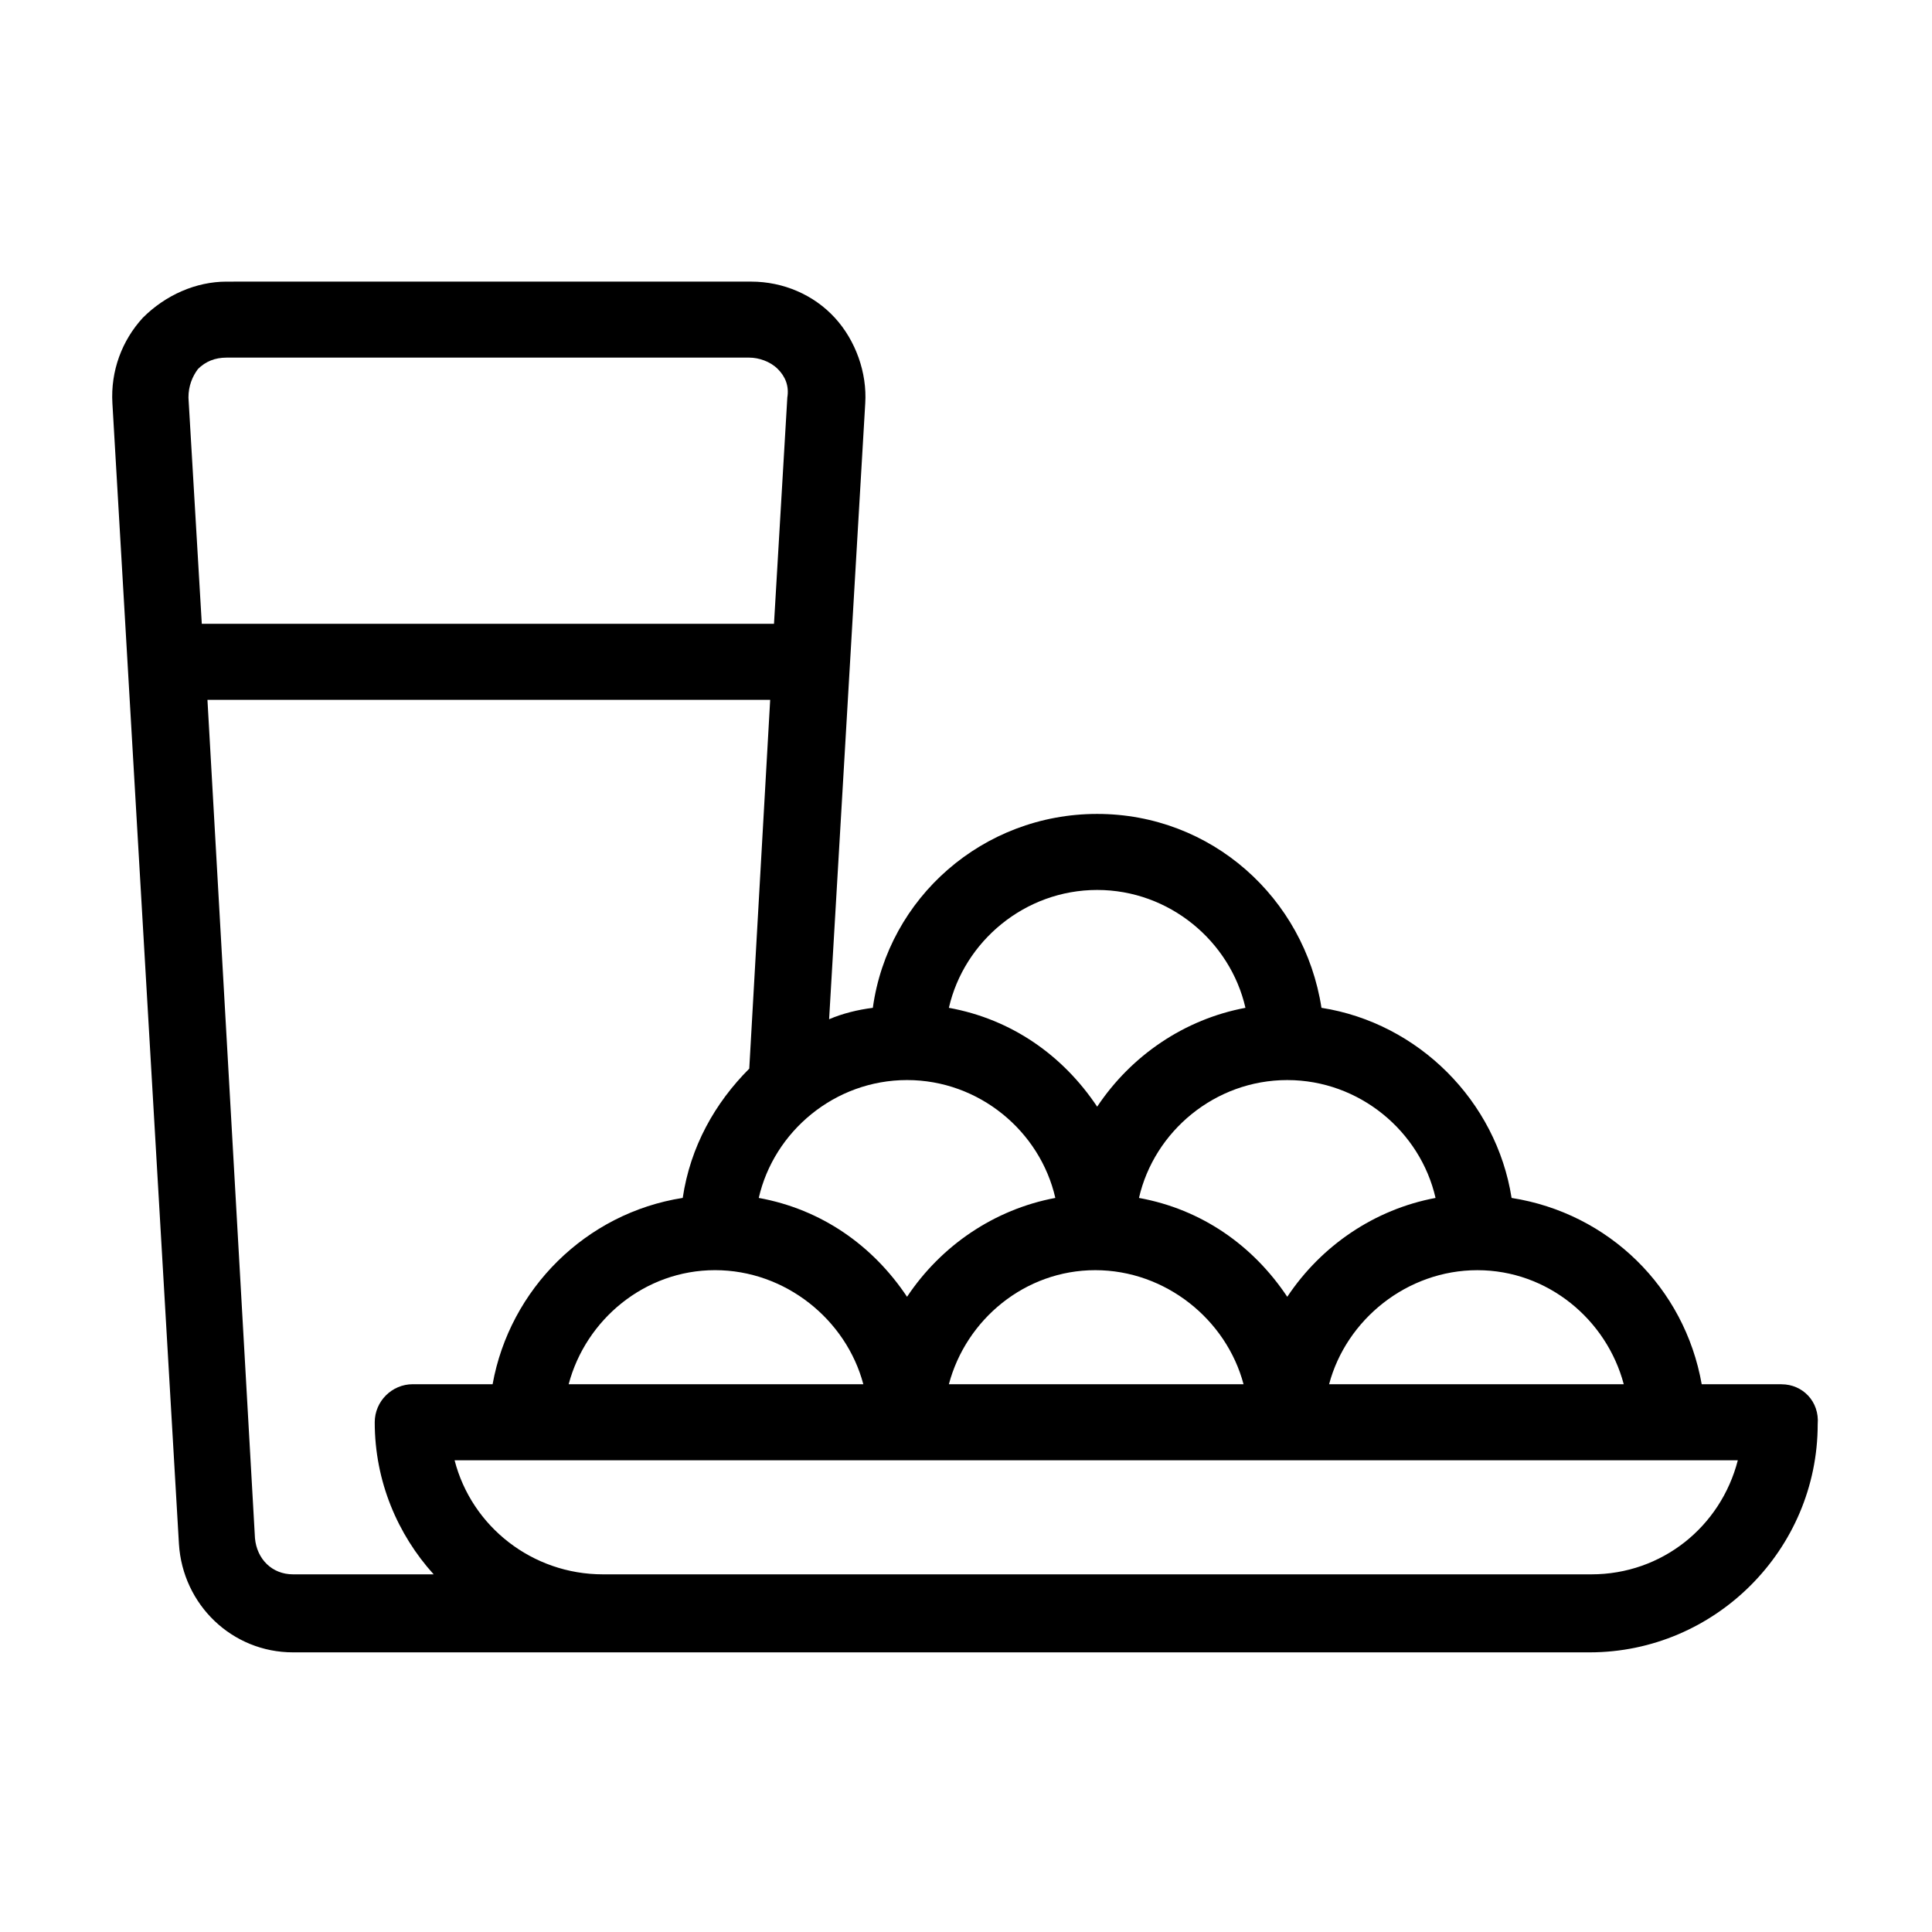 <?xml version="1.0" encoding="UTF-8"?>
<!-- Uploaded to: ICON Repo, www.svgrepo.com, Generator: ICON Repo Mixer Tools -->
<svg fill="#000000" width="800px" height="800px" version="1.1" viewBox="144 144 512 512" xmlns="http://www.w3.org/2000/svg">
 <path d="m616.13 510.84h-21.16c-4.535-25.695-24.688-45.344-50.383-49.375-4.031-25.695-24.688-46.352-50.383-50.383-4.531-29.215-29.219-51.383-59.445-51.383-30.23 0-55.418 22.168-59.449 51.387-4.031 0.504-8.062 1.512-11.586 3.023l9.574-163.23c0.504-8.062-2.519-16.625-8.062-22.672s-13.602-9.574-22.168-9.574l-139.05 0.004c-8.062 0-16.121 3.527-22.168 9.574-5.543 6.047-8.566 14.105-8.062 22.672l17.633 302.29c1.008 16.121 14.105 28.719 30.23 28.719h343.6c33.25 0 60.457-27.207 60.457-60.457 0.508-6.051-4.027-10.586-9.57-10.586zm-80.609-30.227c18.641 0 34.258 13.098 38.793 30.23l-78.09-0.004c4.535-17.129 20.656-30.227 39.297-30.227zm-50.383-50.383c19.145 0 35.266 13.602 39.297 31.234-16.121 3.023-30.23 12.594-39.297 26.199-9.07-13.602-22.672-23.176-39.297-26.199 4.031-17.633 20.152-31.234 39.297-31.234zm-11.586 80.609h-78.09c4.535-17.129 20.152-30.23 38.793-30.23 18.641 0.004 34.762 13.102 39.297 30.23zm-38.793-130.99c19.145 0 35.266 13.602 39.297 31.234-16.121 3.023-30.23 12.594-39.297 26.199-9.07-13.602-22.672-23.176-39.297-26.199 4.031-17.633 20.152-31.234 39.297-31.234zm-50.383 50.379c19.145 0 35.266 13.602 39.297 31.234-16.121 3.023-30.23 12.594-39.297 26.199-9.07-13.602-22.672-23.176-39.297-26.199 4.031-17.633 20.152-31.234 39.297-31.234zm-11.586 80.609h-78.09c4.535-17.129 20.152-30.23 38.793-30.23 18.641 0.004 34.762 13.102 39.297 30.23zm-178.85-261.48c0-3.023 1.008-5.543 2.519-7.559 2.016-2.016 4.535-3.023 7.559-3.023h138.55c2.519 0 5.543 1.008 7.559 3.023s3.023 4.535 2.519 7.559l-3.531 59.953h-151.64zm27.707 311.86c-5.543 0-9.574-4.031-10.078-9.574l-12.594-222.18h149.13l-5.543 97.738c-9.07 9.07-15.617 20.656-17.633 34.258-25.695 4.031-45.848 24.184-50.383 49.375h-21.16c-5.543 0-10.078 4.535-10.078 10.078 0 15.617 6.047 29.727 15.617 40.305zm344.1 0h-261.98c-18.641 0-34.762-12.594-39.297-30.23h340.07c-4.531 17.633-20.148 30.23-38.793 30.23z"/>
</svg>